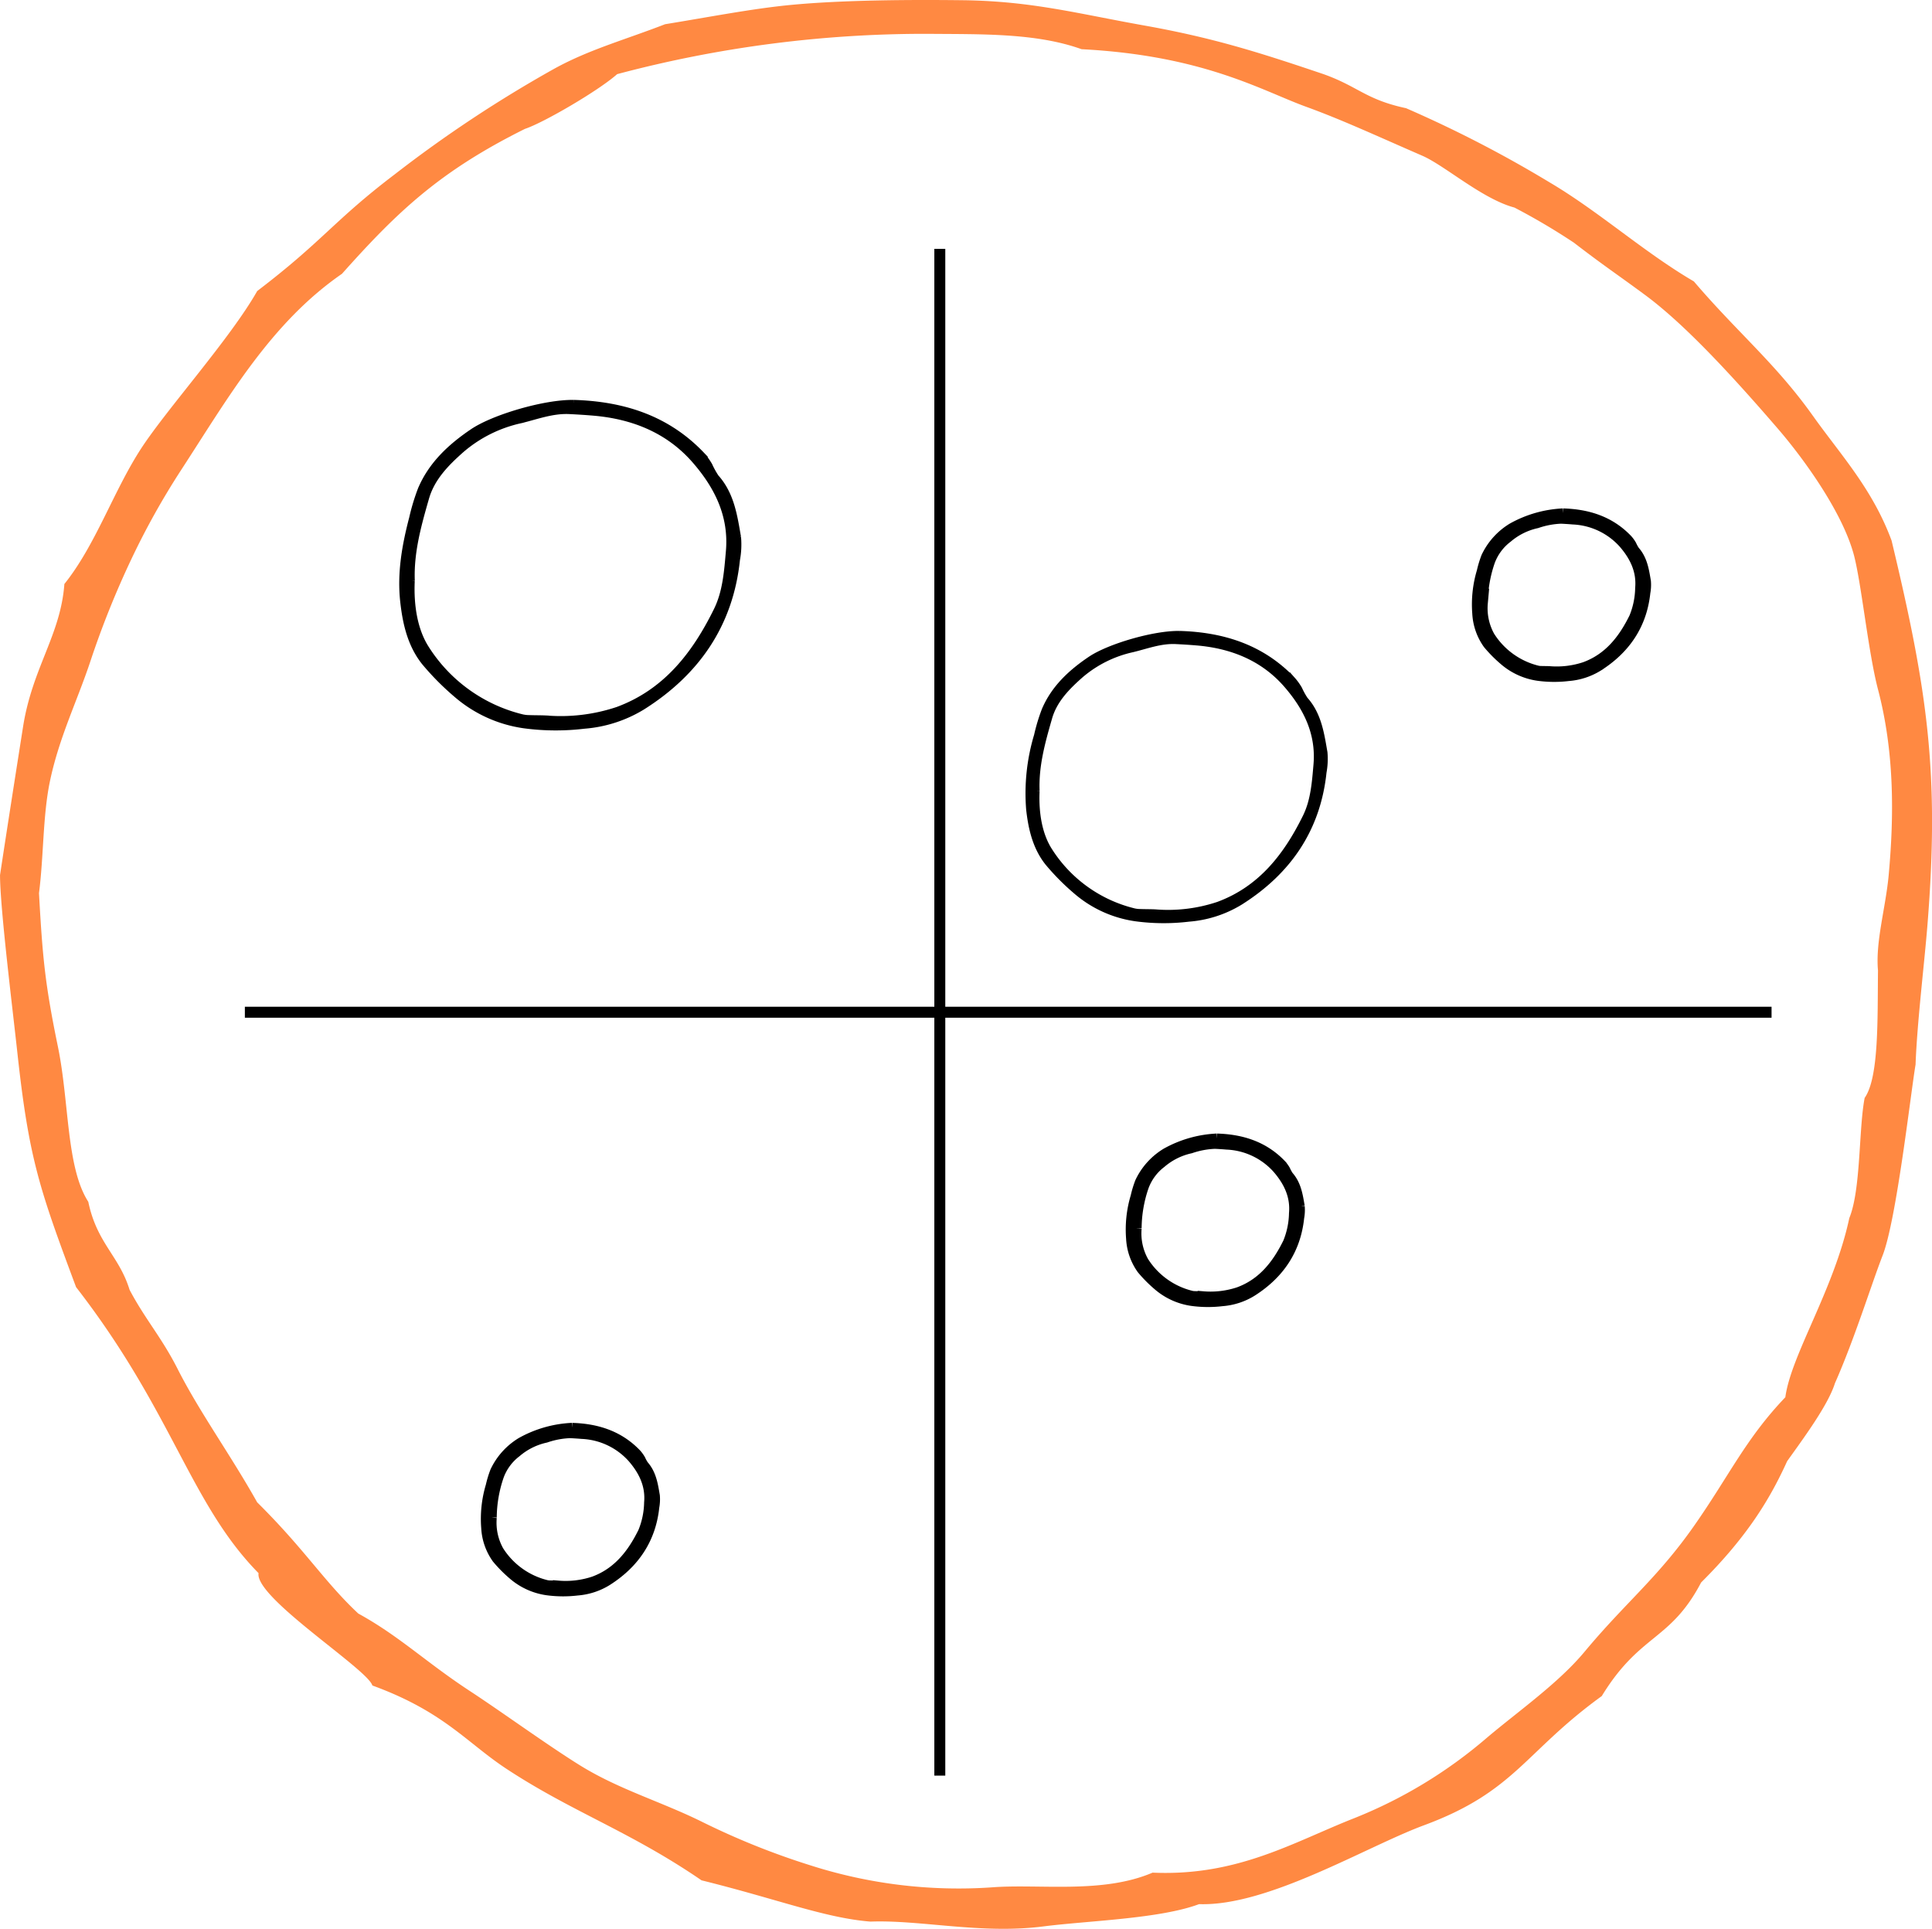 <?xml version="1.0" encoding="UTF-8"?>
<svg xmlns="http://www.w3.org/2000/svg" width="353.07" height="352.47" viewBox="0 0 353.07 352.47">
  <g id="ico_matrix" transform="translate(-584.978 -6789.024)">
    <g id="Gruppe_791" data-name="Gruppe 791">
      <path id="Pfad_2465" data-name="Pfad 2465" d="M736.071,929.153c-8.338-.671-16.873-4.078-30.867-7.542-13-8.916-23.648-12.484-35.6-20.343-7.348-4.826-11.468-10.488-24.552-15.259-.874-2.99-21.531-16.055-20.8-20.53-12.538-12.745-15.635-29.424-33.351-52.274-6.693-17.927-8.621-23.438-10.74-42.947-.876-8.066-3.156-26.4-3.156-32.346,1.318-8.706,3.024-19.569,4.21-27.107,1.693-10.771,6.867-16.763,7.549-26.084,5.756-7.174,8.985-17.045,14.079-24.839,4.723-7.226,16.267-20.055,21.164-28.7,12.014-9.146,13.988-12.856,25.069-21.277a233.222,233.222,0,0,1,29.335-19.413c6.345-3.47,12.77-5.212,20.133-8.066,8.062-1.309,15.881-2.837,22.8-3.508,9.735-.943,22.359-.983,31.471-.878,12.7.147,20.945,2.417,33.345,4.629,12.458,2.223,20.769,4.842,32.7,8.876,6.376,2.27,7.7,4.645,15.1,6.229a221.215,221.215,0,0,1,26.215,13.544c9.1,5.374,17.247,12.774,26.38,18.11,7.961,9.333,14.941,14.984,21.746,24.552,5.123,7.2,10.874,13.329,14.382,22.8,6.6,27.522,8.764,42.571,6.565,70.139-.578,7.23-1.905,17.988-2.181,25.62-.887,5.207-3.486,28.387-6.019,34.884-2.07,5.314-5.087,15.138-8.713,23.341-1.267,4.032-5.738,10.049-8.738,14.255-3.035,6.69-7.156,13.65-15.718,22.16-5.651,10.767-11.131,9.279-18.16,20.76-14.144,10.243-15.8,17.432-32.475,23.606-10.588,3.921-28.512,14.844-41.115,14.416-7.177,2.69-20.379,3.033-28.439,4.07C756.348,931.489,745.338,928.812,736.071,929.153ZM920.2,755.347c-.48-5.263,1.4-11.436,1.954-17.435,1.017-11.1,1.017-22.629-1.954-33.933-1.768-6.753-2.995-19.061-4.36-24.393-2.036-7.875-9.224-17.772-13.854-23.149-8.929-10.363-17.346-19.368-24.379-24.555-5.219-3.853-7.3-5.169-13.008-9.554a118.933,118.933,0,0,0-10.843-6.4c-5.875-1.566-12.71-7.678-16.837-9.471-8.339-3.622-14.6-6.542-21.222-8.945-8.039-2.915-18.661-9.355-41.039-10.522-8.312-2.982-18.249-2.718-27.988-2.807a218.655,218.655,0,0,0-56.886,7.366c-3.341,2.982-13.454,8.887-16.846,10-15.586,7.75-23.291,15.109-33.44,26.483-13.071,9.03-20.809,22.676-29.415,35.885a139.468,139.468,0,0,0-9.086,16.278A164.8,164.8,0,0,0,593.5,698.9c-2.426,7.281-5.713,13.905-7.381,21.9-1.305,6.256-1.131,13.748-1.994,20.419.651,11.726,1.095,16.6,3.457,28.044,2.09,10.14,1.512,22.078,5.553,28.352,1.579,7.593,5.638,9.857,7.542,16.077,2.8,5.319,5.854,8.689,8.769,14.44,4.016,7.928,9.723,15.774,14.552,24.4,8.769,8.677,12.221,14.473,18.481,20.328,7.549,4.146,12.332,8.882,20.457,14.2,5.593,3.659,14.11,9.844,19.993,13.5,7.078,4.4,14.632,6.568,22.154,10.252a136.869,136.869,0,0,0,20.143,8.1,88.719,88.719,0,0,0,33.041,3.981c8.617-.669,20.218,1.236,29.364-2.687,15.559.693,25.782-5.6,36.857-9.953a85.834,85.834,0,0,0,24.19-14.654c5.707-4.833,13.089-9.987,17.874-15.731,7.563-9.081,13.283-13.421,19.995-22.975,6.456-9.2,9.437-15.93,16.719-23.559,1.044-7.741,8.887-19.643,11.691-32.738,2.139-5.2,1.708-16.356,2.807-21.967C920.393,774.9,920.1,764.141,920.2,755.347Z" transform="translate(7.978 6211.024)" fill="#ff8942" fill-rule="evenodd"></path>
      <path id="Pfad_2466" data-name="Pfad 2466" d="M180,292.078c8.961.261,17.024,2.774,23.4,9.447a12.16,12.16,0,0,1,1.45,2,15.176,15.176,0,0,0,1.205,2.175c2.807,3.14,3.359,7.106,4.034,10.994a15.286,15.286,0,0,1-.2,4.1c-1.245,11.862-7.376,20.659-17.273,26.91a23.984,23.984,0,0,1-10.692,3.462,43.476,43.476,0,0,1-10.993-.076,24.092,24.092,0,0,1-12.418-5.661,48.416,48.416,0,0,1-5.833-5.894c-2.528-3.191-3.43-7.069-3.875-11.072-.582-5.233.316-10.292,1.634-15.31a37.931,37.931,0,0,1,1.6-5.275c1.952-4.577,5.464-7.82,9.5-10.542,3.889-2.62,13.249-5.352,18.451-5.253m-29.536,32.605c-.212,4.78.61,9.112,2.609,12.249a28.818,28.818,0,0,0,17.549,12.6,6.09,6.09,0,0,0,1.343.142c1,.036,2.011.02,3.015.068a32.678,32.678,0,0,0,13.032-1.572c8.83-3.249,14.124-10.112,18.091-18.173,1.641-3.336,1.9-7.059,2.225-10.764.573-6.566-2.144-11.89-6.185-16.539-4.818-5.543-11.275-8.131-18.539-8.744-1.449-.122-2.9-.213-4.353-.284-3.1-.151-5.954.95-8.906,1.671A24.585,24.585,0,0,0,159.56,300.7c-2.8,2.472-5.431,5.139-6.48,8.786-1.424,4.951-2.828,9.948-2.612,15.2" transform="translate(509.816 6570.524)" stroke="#000" stroke-width="1"></path>
      <path id="Pfad_2467" data-name="Pfad 2467" d="M164.321,292.077c4.481.13,8.512,1.387,11.7,4.723a6.081,6.081,0,0,1,.725,1,7.589,7.589,0,0,0,.6,1.087c1.4,1.57,1.68,3.553,2.017,5.5a7.643,7.643,0,0,1-.1,2.048c-.623,5.931-3.688,10.33-8.637,13.455a11.992,11.992,0,0,1-5.346,1.731,21.738,21.738,0,0,1-5.5-.038,12.046,12.046,0,0,1-6.209-2.83,24.21,24.21,0,0,1-2.916-2.947,10.472,10.472,0,0,1-1.937-5.536,20.844,20.844,0,0,1,.817-7.655,18.966,18.966,0,0,1,.8-2.637A12.284,12.284,0,0,1,155.1,294.7a20.9,20.9,0,0,1,9.226-2.627m-14.768,16.3a10.622,10.622,0,0,0,1.3,6.125,14.409,14.409,0,0,0,8.775,6.3,3.043,3.043,0,0,0,.672.071c.5.018,1.005.01,1.507.034a16.34,16.34,0,0,0,6.516-.786c4.415-1.625,7.062-5.056,9.045-9.086a14.872,14.872,0,0,0,1.113-5.382c.286-3.283-1.072-5.945-3.092-8.269a13.242,13.242,0,0,0-9.27-4.372c-.724-.061-1.451-.107-2.177-.142a15.542,15.542,0,0,0-4.453.836,12.293,12.293,0,0,0-5.394,2.678,9.644,9.644,0,0,0-3.24,4.393,23.932,23.932,0,0,0-1.306,7.6" transform="translate(706.316 6590.857)" stroke="#000" stroke-width="2"></path>
      <path id="Pfad_2468" data-name="Pfad 2468" d="M176.311,292.078c7.906.23,15.019,2.447,20.649,8.334a10.731,10.731,0,0,1,1.28,1.764A13.392,13.392,0,0,0,199.3,304.1c2.477,2.77,2.964,6.269,3.559,9.7a13.486,13.486,0,0,1-.173,3.614c-1.1,10.465-6.508,18.227-15.24,23.742a21.161,21.161,0,0,1-9.433,3.054,38.357,38.357,0,0,1-9.7-.067,21.256,21.256,0,0,1-10.956-4.994,42.722,42.722,0,0,1-5.146-5.2c-2.23-2.815-3.026-6.237-3.419-9.769a36.779,36.779,0,0,1,1.442-13.507,33.469,33.469,0,0,1,1.408-4.654c1.723-4.038,4.821-6.9,8.386-9.3,3.431-2.311,11.689-4.722,16.279-4.635m-26.059,28.766c-.187,4.217.538,8.039,2.3,10.807a25.425,25.425,0,0,0,15.483,11.119,5.371,5.371,0,0,0,1.185.125c.886.032,1.774.018,2.66.06a28.831,28.831,0,0,0,11.5-1.387c7.791-2.867,12.461-8.922,15.961-16.033,1.448-2.943,1.678-6.227,1.963-9.5.505-5.793-1.891-10.49-5.457-14.592-4.251-4.891-9.947-7.174-16.356-7.715-1.278-.108-2.56-.188-3.841-.25-2.738-.133-5.253.838-7.858,1.475a21.691,21.691,0,0,0-9.519,4.726c-2.466,2.181-4.791,4.534-5.717,7.752-1.257,4.368-2.5,8.777-2.3,13.41" transform="translate(624.213 6612.74)" stroke="#000" stroke-width="1"></path>
      <path id="Pfad_2469" data-name="Pfad 2469" d="M164.321,292.077c4.481.13,8.512,1.387,11.7,4.723a6.081,6.081,0,0,1,.725,1,7.589,7.589,0,0,0,.6,1.087c1.4,1.57,1.68,3.553,2.017,5.5a7.643,7.643,0,0,1-.1,2.048c-.623,5.931-3.688,10.33-8.637,13.455a11.992,11.992,0,0,1-5.346,1.731,21.738,21.738,0,0,1-5.5-.038,12.046,12.046,0,0,1-6.209-2.83,24.21,24.21,0,0,1-2.916-2.947,10.472,10.472,0,0,1-1.937-5.536,20.844,20.844,0,0,1,.817-7.655,18.966,18.966,0,0,1,.8-2.637A12.284,12.284,0,0,1,155.1,294.7a20.9,20.9,0,0,1,9.226-2.627m-14.768,16.3a10.622,10.622,0,0,0,1.3,6.125,14.409,14.409,0,0,0,8.775,6.3,3.043,3.043,0,0,0,.672.071c.5.018,1.005.01,1.507.034a16.34,16.34,0,0,0,6.516-.786c4.415-1.625,7.062-5.056,9.045-9.086a14.872,14.872,0,0,0,1.113-5.382c.286-3.283-1.072-5.945-3.092-8.269a13.242,13.242,0,0,0-9.27-4.372c-.724-.061-1.451-.107-2.177-.142a15.542,15.542,0,0,0-4.453.836,12.293,12.293,0,0,0-5.394,2.678,9.644,9.644,0,0,0-3.24,4.393,23.932,23.932,0,0,0-1.306,7.6" transform="translate(525.203 6757.964)" stroke="#000" stroke-width="2"></path>
      <line id="Linie_1" data-name="Linie 1" y2="279" transform="translate(908.727 6974) rotate(90)" fill="none" stroke="#000" stroke-width="2"></line>
      <line id="Linie_2" data-name="Linie 2" y2="279" transform="translate(756.727 6834.5)" fill="none" stroke="#000" stroke-width="2"></line>
      <path id="Pfad_2470" data-name="Pfad 2470" d="M164.321,292.077c4.481.13,8.512,1.387,11.7,4.723a6.081,6.081,0,0,1,.725,1,7.589,7.589,0,0,0,.6,1.087c1.4,1.57,1.68,3.553,2.017,5.5a7.643,7.643,0,0,1-.1,2.048c-.623,5.931-3.688,10.33-8.637,13.455a11.992,11.992,0,0,1-5.346,1.731,21.738,21.738,0,0,1-5.5-.038,12.046,12.046,0,0,1-6.209-2.83,24.21,24.21,0,0,1-2.916-2.947,10.472,10.472,0,0,1-1.937-5.536,20.844,20.844,0,0,1,.817-7.655,18.966,18.966,0,0,1,.8-2.637A12.284,12.284,0,0,1,155.1,294.7a20.9,20.9,0,0,1,9.226-2.627m-14.768,16.3a10.622,10.622,0,0,0,1.3,6.125,14.409,14.409,0,0,0,8.775,6.3,3.043,3.043,0,0,0,.672.071c.5.018,1.005.01,1.507.034a16.34,16.34,0,0,0,6.516-.786c4.415-1.625,7.062-5.056,9.045-9.086a14.872,14.872,0,0,0,1.113-5.382c.286-3.283-1.072-5.945-3.092-8.269a13.242,13.242,0,0,0-9.27-4.372c-.724-.061-1.451-.107-2.177-.142a15.542,15.542,0,0,0-4.453.836,12.293,12.293,0,0,0-5.394,2.678,9.644,9.644,0,0,0-3.24,4.393,23.932,23.932,0,0,0-1.306,7.6" transform="translate(643.053 6705.093)" stroke="#000" stroke-width="2"></path>
    </g>
  </g>
</svg>

